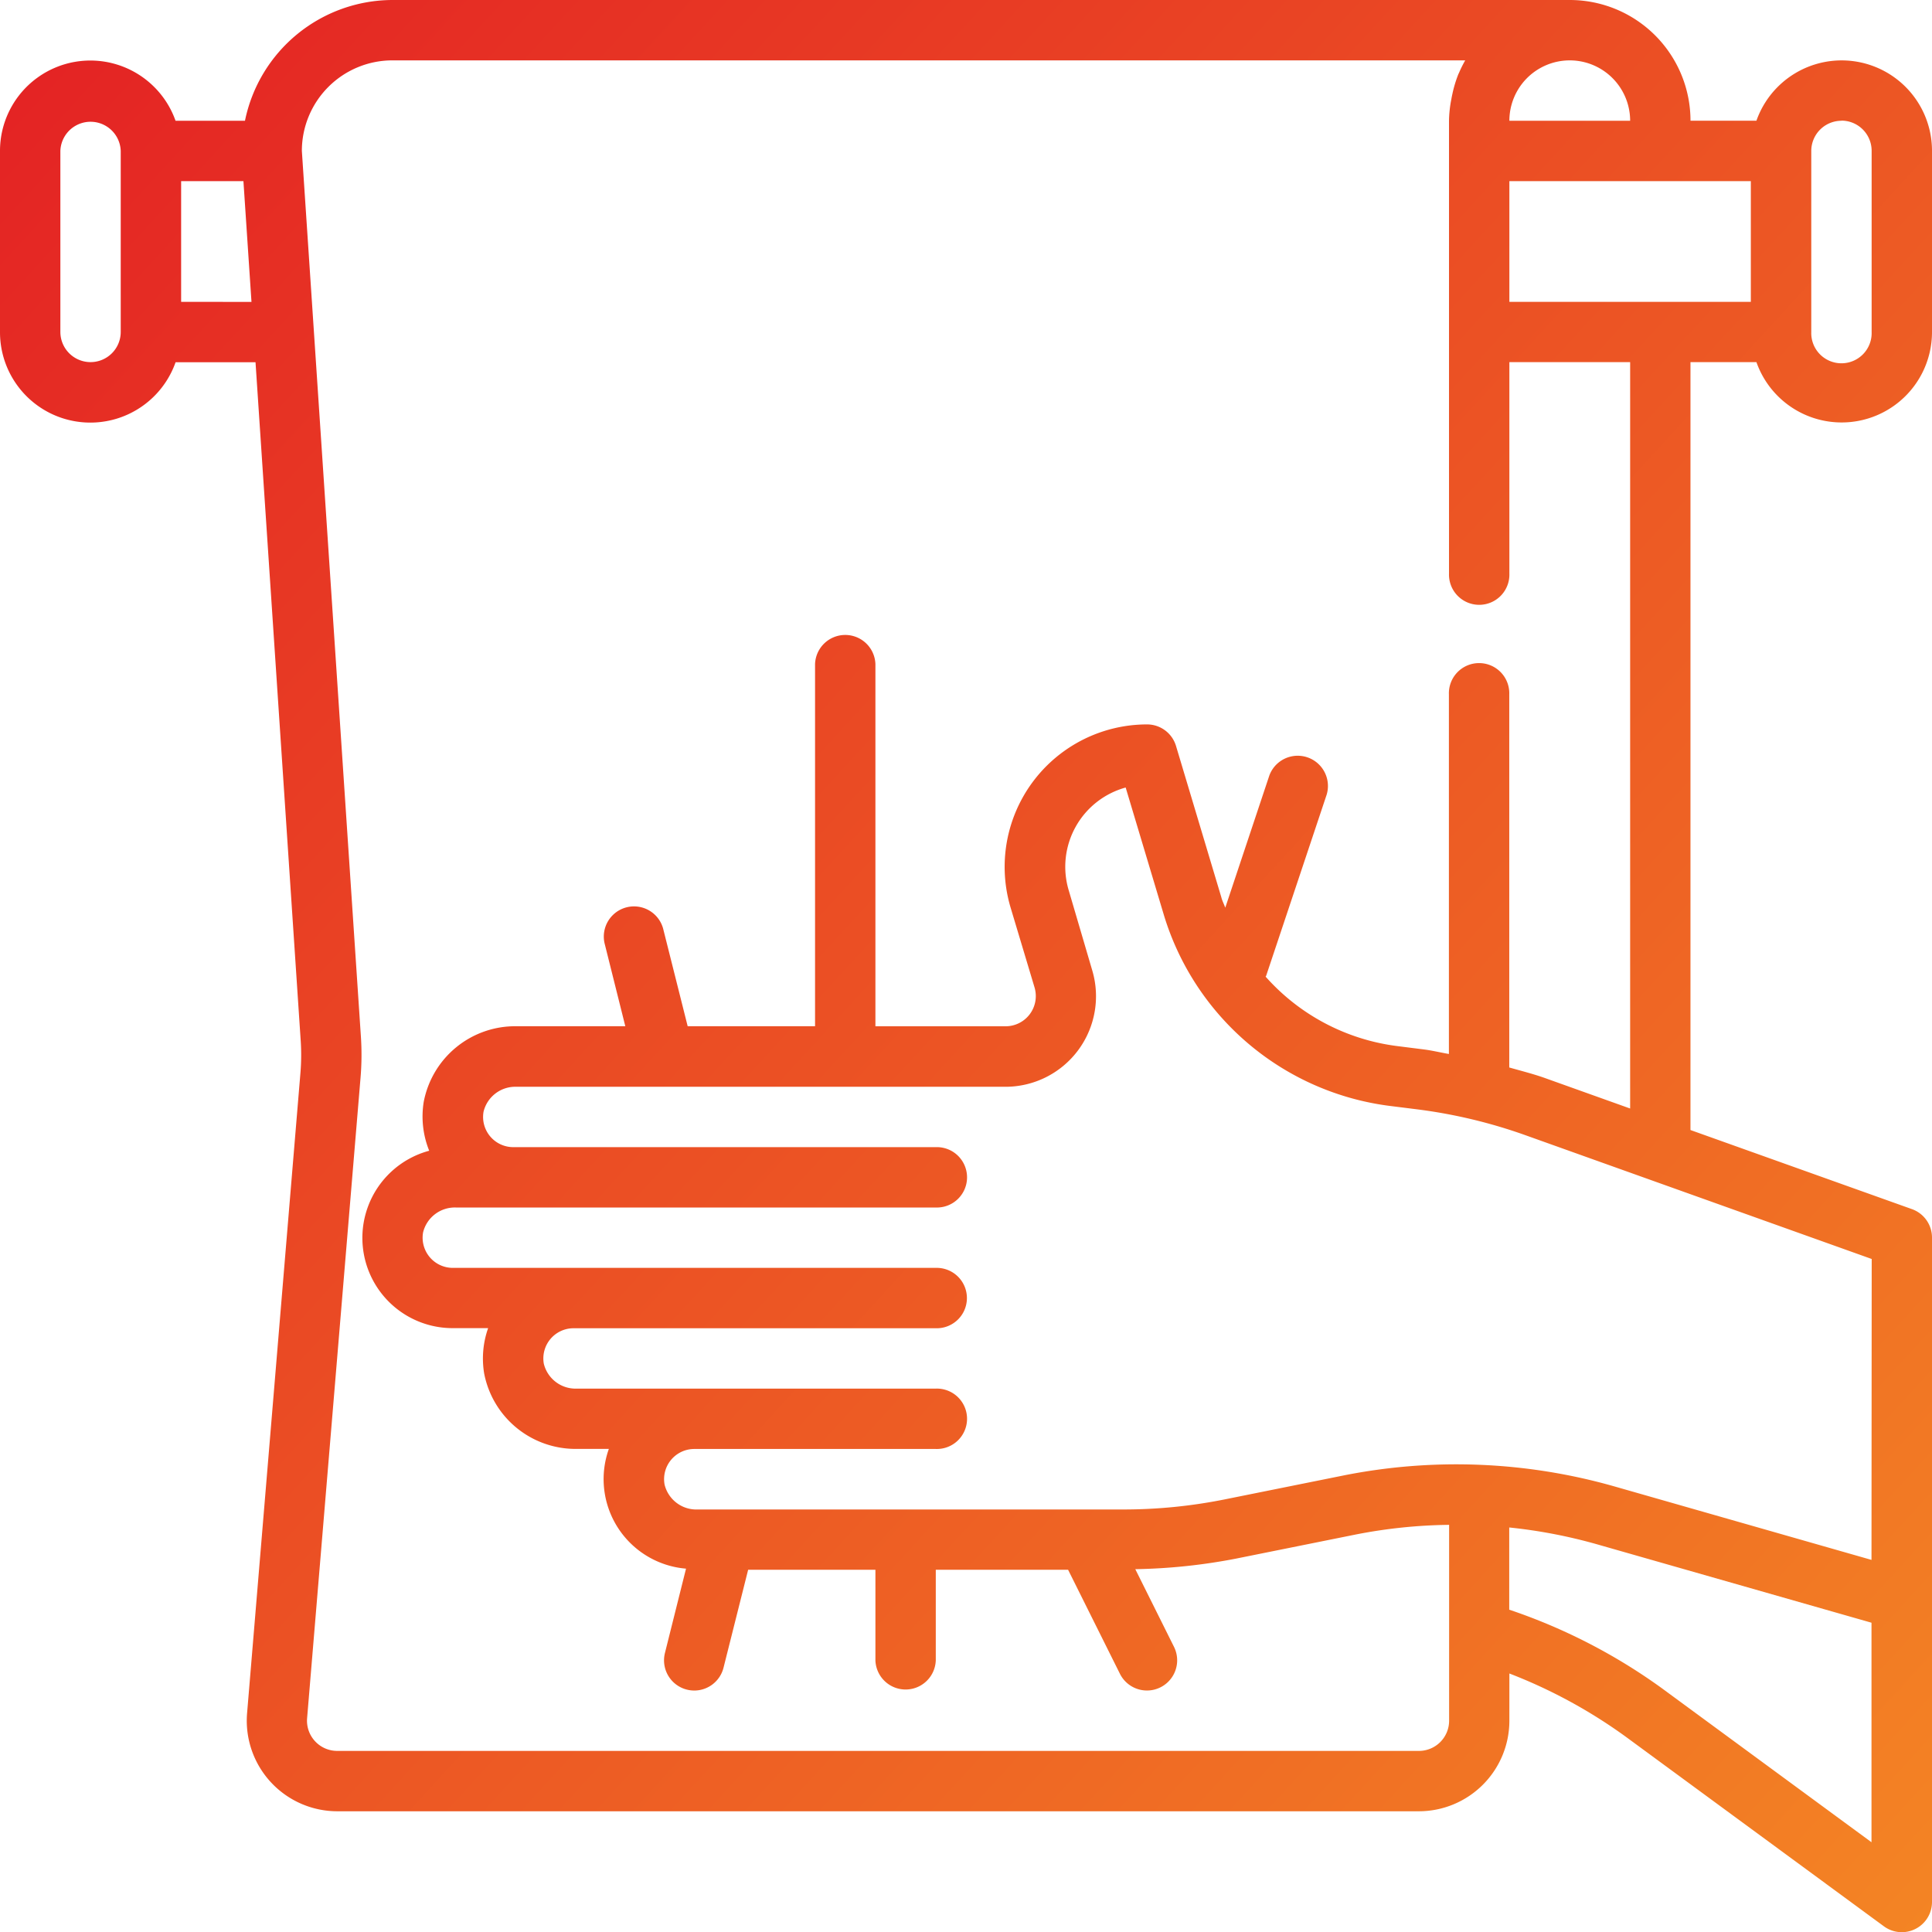 <?xml version="1.0" encoding="UTF-8"?> <svg xmlns="http://www.w3.org/2000/svg" xmlns:xlink="http://www.w3.org/1999/xlink" id="Layer_17" data-name="Layer 17" width="54.953" height="54.953" viewBox="0 0 54.953 54.953"><defs><linearGradient id="linear-gradient" x1="-0.08" y1="0.026" x2="1.124" y2="1.045" gradientUnits="objectBoundingBox"><stop offset="0" stop-color="#e31e24"></stop><stop offset="1" stop-color="#f69324"></stop></linearGradient></defs><path id="Path_15049" data-name="Path 15049" d="M49.959,10.3a2.57,2.57,0,0,0,4.994-.859V4.293a2.57,2.57,0,0,0-4.994-.859H48.084A3.435,3.435,0,0,0,44.649,0H11.162A4.293,4.293,0,0,0,6.968,3.435H4.993A2.57,2.57,0,0,0,0,4.293V9.445a2.57,2.57,0,0,0,4.994.859H7.268l1.284,19.28a6.193,6.193,0,0,1-.006.927L7.028,48.729a2.576,2.576,0,0,0,2.566,2.79H40.356a2.576,2.576,0,0,0,2.576-2.576V47.6a14.551,14.551,0,0,1,3.312,1.8l7.342,5.392a.859.859,0,0,0,1.367-.692V35.2a.859.859,0,0,0-.57-.808l-6.3-2.25V10.3Zm2.418-6.869a.859.859,0,0,1,.859.859V9.445a.859.859,0,1,1-1.717,0V4.293A.859.859,0,0,1,52.377,3.435ZM49.8,5.152V8.586H42.932V5.152ZM46.367,3.435H42.932a1.717,1.717,0,1,1,3.435,0ZM2.576,10.3a.859.859,0,0,1-.859-.859V4.293a.859.859,0,0,1,1.717,0V9.445A.859.859,0,0,1,2.576,10.3ZM5.152,8.586V5.152H6.924l.229,3.435Zm42.1,39.421a16.261,16.261,0,0,0-4.324-2.222V43.447a14.578,14.578,0,0,1,2.509.482l7.795,2.227V52.4Zm5.98-3.638-7.323-2.093a16.41,16.41,0,0,0-7.682-.311l-3.411.687a14.635,14.635,0,0,1-2.862.283H19.841a.93.93,0,0,1-.938-.708.859.859,0,0,1,.846-1.013h6.869a.859.859,0,1,0,0-1.717H16.406a.93.93,0,0,1-.938-.708.859.859,0,0,1,.846-1.009h10.3a.859.859,0,1,0,0-1.717H12.88a.859.859,0,0,1-.846-1.009.93.93,0,0,1,.938-.708H26.618a.859.859,0,1,0,0-1.717H14.6a.859.859,0,0,1-.846-1.009.93.93,0,0,1,.938-.708H28.6A2.576,2.576,0,0,0,31.067,27.6L30.4,25.33A2.338,2.338,0,0,1,32.018,22.4L33.1,26.01a7.734,7.734,0,0,0,6.444,5.448l.744.093a14.612,14.612,0,0,1,3.1.738l9.85,3.521Zm-9.273-13.7c-.336-.121-.687-.208-1.03-.306V19.749a.859.859,0,1,0-1.717,0v10.23c-.24-.041-.477-.1-.719-.13l-.744-.094A6.011,6.011,0,0,1,36,27.781c0-.011.013-.02.016-.032L37.736,22.6a.86.86,0,0,0-1.631-.543l-1.254,3.761c-.036-.1-.086-.193-.113-.3l-1.288-4.3a.859.859,0,0,0-.821-.613,4.052,4.052,0,0,0-3.882,5.217l.679,2.264a.859.859,0,0,1-.823,1.105H24.9V18.89a.859.859,0,0,0-1.717,0v10.3H19.56l-.7-2.784a.859.859,0,0,0-1.666.416l.592,2.368h-3.1a2.648,2.648,0,0,0-2.633,2.147,2.6,2.6,0,0,0,.155,1.394,2.567,2.567,0,0,0,.67,5.046h1.006a2.6,2.6,0,0,0-.113,1.288,2.648,2.648,0,0,0,2.633,2.147h.914a2.555,2.555,0,0,0,2.195,3.406l-.6,2.4a.859.859,0,0,0,.625,1.041.873.873,0,0,0,.21.026.859.859,0,0,0,.832-.651l.7-2.784H24.9v2.576a.859.859,0,0,0,1.717,0V44.649h3.763l1.475,2.96a.859.859,0,1,0,1.537-.768l-1.1-2.208a16.423,16.423,0,0,0,2.863-.3l3.412-.687a14.579,14.579,0,0,1,2.651-.274v5.571a.859.859,0,0,1-.859.859H9.594a.859.859,0,0,1-.859-.93l1.52-18.218a7.74,7.74,0,0,0,.009-1.188L8.586,4.293a2.576,2.576,0,0,1,2.576-2.576H41.676a3.433,3.433,0,0,0-.177.356c-.005.01-.011.021-.016.032a3.5,3.5,0,0,0-.172.567c-.011.049-.021.1-.029.147a3.378,3.378,0,0,0-.067.616v12.88a.859.859,0,1,0,1.717,0V10.3h3.435v21.23Z" transform="translate(0)" fill="url(#linear-gradient)"></path></svg> 